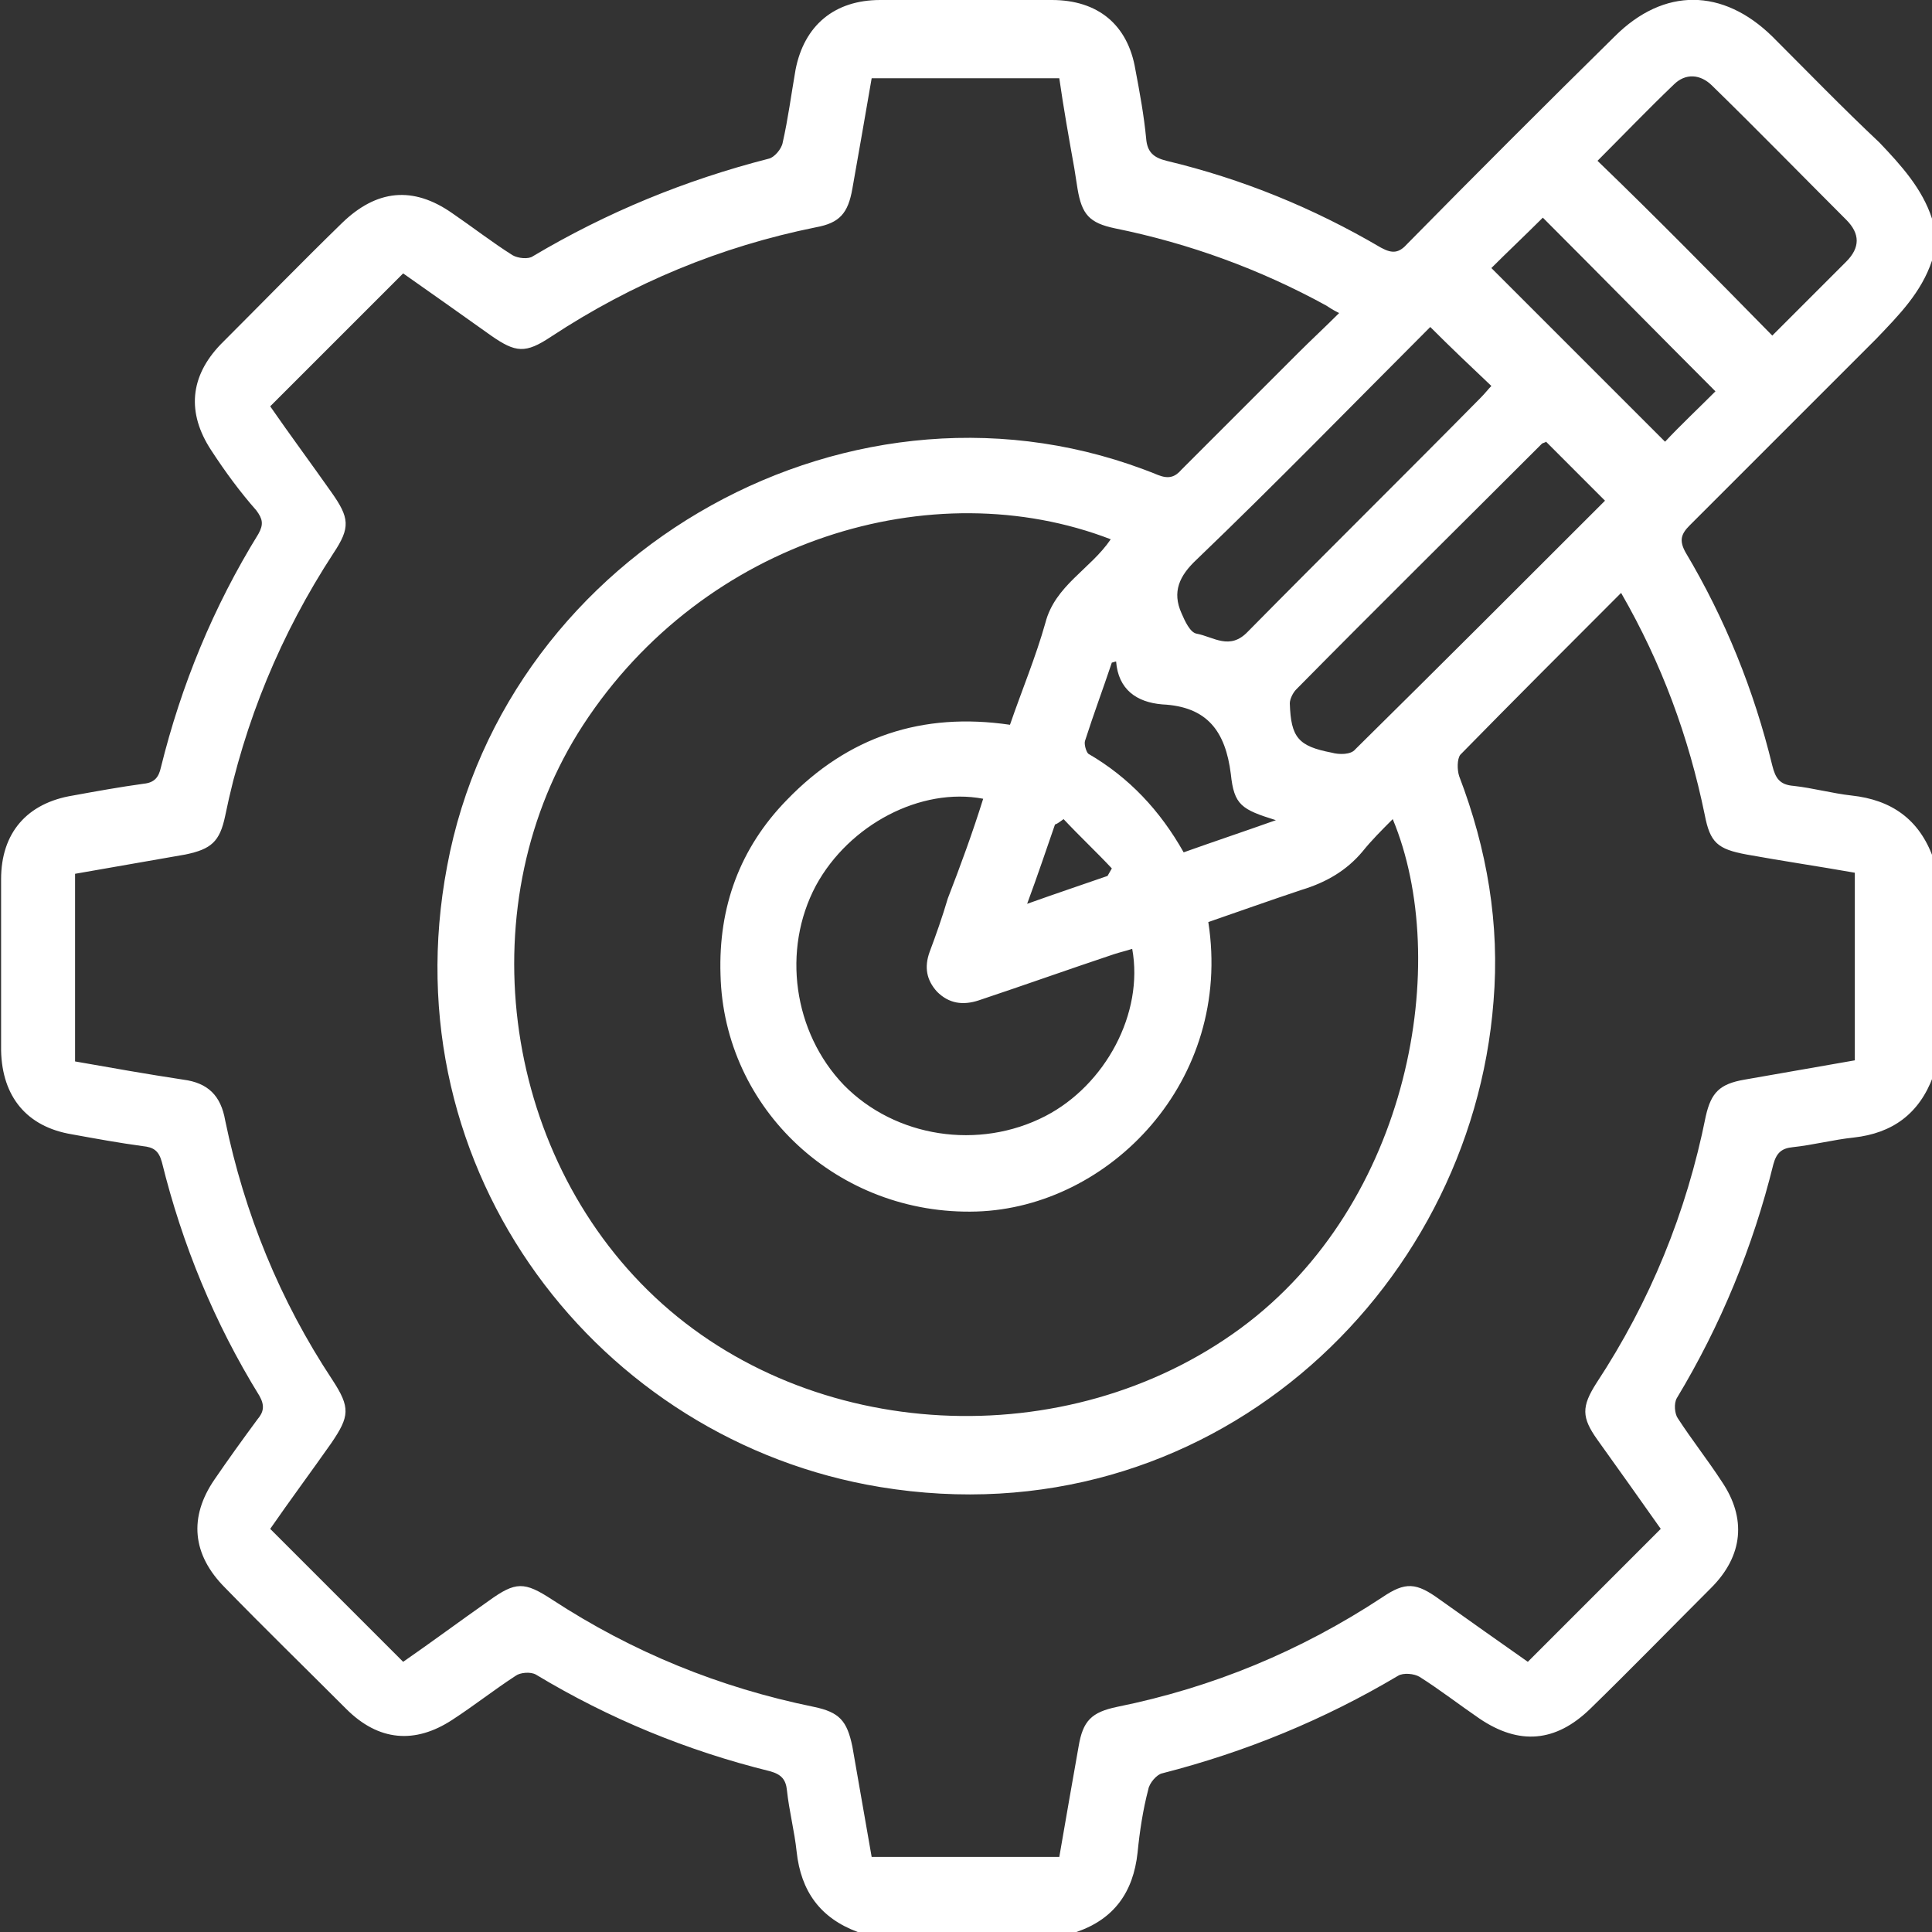 <svg width="76" height="76" viewBox="0 0 76 76" fill="none" xmlns="http://www.w3.org/2000/svg">
<rect x="0" y="0" width="76" height="76" fill="#333333" stroke="none"/>
<g clip-path="url(#clip0_1537_4103)">
<path d="M76.001 8.604C76.001 9.152 76.001 9.7 76.001 10.249C75.579 11.514 74.693 12.399 73.808 13.327C71.362 15.774 68.915 18.22 66.469 20.666C66.132 21.003 66.047 21.256 66.3 21.72C67.861 24.335 69 27.161 69.717 30.113C69.843 30.619 70.012 30.872 70.56 30.915C71.319 30.999 72.079 31.21 72.838 31.294C74.398 31.463 75.495 32.222 76.043 33.74C76.043 36.608 76.043 39.476 76.043 42.344C75.495 43.82 74.44 44.579 72.922 44.748C72.121 44.832 71.319 45.043 70.518 45.128C70.096 45.17 69.885 45.339 69.759 45.802C68.957 49.05 67.692 52.129 65.963 54.997C65.837 55.208 65.879 55.629 66.005 55.798C66.553 56.642 67.186 57.443 67.734 58.286C68.704 59.72 68.578 61.196 67.313 62.462C65.71 64.064 64.15 65.667 62.547 67.228C61.197 68.535 59.763 68.661 58.203 67.607C57.401 67.059 56.642 66.468 55.841 65.962C55.63 65.836 55.208 65.793 54.998 65.92C52.087 67.649 49.009 68.915 45.719 69.758C45.508 69.8 45.213 70.138 45.171 70.391C44.96 71.192 44.833 72.035 44.749 72.879C44.58 74.439 43.821 75.494 42.345 76C39.477 76 36.609 76 33.741 76C32.265 75.452 31.506 74.397 31.337 72.837C31.253 72.035 31.042 71.234 30.957 70.433C30.915 70.011 30.747 69.8 30.283 69.674C27.035 68.872 23.956 67.607 21.088 65.878C20.878 65.751 20.456 65.793 20.287 65.92C19.444 66.468 18.642 67.101 17.799 67.649C16.323 68.619 14.889 68.493 13.623 67.228C12.021 65.625 10.418 64.064 8.858 62.462C7.55 61.154 7.424 59.678 8.436 58.202C8.984 57.401 9.532 56.641 10.123 55.84C10.376 55.545 10.418 55.292 10.207 54.912C8.436 52.044 7.171 48.965 6.369 45.718C6.243 45.254 6.032 45.128 5.61 45.085C4.682 44.959 3.754 44.79 2.827 44.621C1.055 44.326 0.085 43.145 0.043 41.332C0.043 39.096 0.043 36.819 0.043 34.584C0.043 32.77 1.055 31.589 2.869 31.294C3.797 31.125 4.724 30.957 5.652 30.83C6.074 30.788 6.243 30.577 6.327 30.198C7.128 26.95 8.394 23.871 10.165 21.003C10.376 20.624 10.334 20.413 10.081 20.075C9.448 19.358 8.858 18.557 8.309 17.714C7.339 16.238 7.466 14.803 8.689 13.538C10.292 11.936 11.852 10.333 13.455 8.772C14.804 7.465 16.238 7.296 17.799 8.393C18.6 8.941 19.359 9.532 20.161 10.038C20.372 10.164 20.793 10.206 20.962 10.08C23.872 8.351 26.951 7.085 30.241 6.242C30.451 6.2 30.747 5.862 30.789 5.609C31 4.681 31.126 3.711 31.295 2.741C31.632 1.012 32.813 -5.5782e-05 34.627 -5.5782e-05C36.862 -5.5782e-05 39.139 -5.5782e-05 41.375 -5.5782e-05C43.188 -5.5782e-05 44.369 0.97 44.664 2.741C44.833 3.627 45.002 4.555 45.086 5.441C45.128 5.989 45.382 6.2 45.888 6.326C48.882 7.043 51.666 8.182 54.323 9.742C54.787 9.995 55.04 9.953 55.377 9.574C58.076 6.832 60.776 4.133 63.517 1.434C65.457 -0.506 67.777 -0.464 69.717 1.434C71.109 2.826 72.5 4.26 73.934 5.609C74.778 6.495 75.621 7.423 76.001 8.604ZM63.77 23.323C61.619 25.474 59.51 27.583 57.444 29.691C57.317 29.86 57.317 30.282 57.401 30.535C58.498 33.403 59.004 36.355 58.751 39.392C57.865 50.906 47.448 60.606 34.627 58.497C23.577 56.684 15.31 46.098 17.588 34.078C19.908 21.594 33.657 13.834 45.55 18.684C45.972 18.852 46.225 18.768 46.478 18.473C47.996 16.954 49.515 15.436 51.033 13.918C51.581 13.37 52.13 12.863 52.678 12.315C52.425 12.189 52.298 12.104 52.172 12.02C49.557 10.586 46.773 9.574 43.863 8.983C42.851 8.772 42.556 8.435 42.387 7.423C42.345 7.17 42.303 6.875 42.261 6.621C42.05 5.441 41.839 4.26 41.67 3.079C39.139 3.079 36.736 3.079 34.289 3.079C34.036 4.555 33.783 5.989 33.53 7.423C33.361 8.393 33.024 8.772 32.096 8.941C28.343 9.7 24.884 11.134 21.679 13.243C20.667 13.918 20.287 13.876 19.317 13.201C18.136 12.357 16.997 11.556 15.859 10.755C14.087 12.526 12.4 14.213 10.629 15.984C11.388 17.081 12.232 18.22 13.033 19.358C13.75 20.371 13.792 20.75 13.117 21.762C11.051 24.926 9.617 28.384 8.858 32.095C8.647 33.108 8.309 33.403 7.297 33.614C5.863 33.867 4.387 34.12 2.953 34.373C2.953 36.903 2.953 39.307 2.953 41.754C4.387 42.007 5.821 42.26 7.213 42.471C8.183 42.597 8.689 43.103 8.858 44.073C9.617 47.742 11.009 51.159 13.075 54.28C13.792 55.376 13.75 55.714 13.033 56.768C12.232 57.907 11.388 59.045 10.629 60.142C12.4 61.913 14.087 63.6 15.859 65.372C16.955 64.613 18.094 63.769 19.233 62.968C20.287 62.209 20.625 62.209 21.721 62.926C24.884 64.992 28.3 66.384 32.012 67.143C33.024 67.354 33.319 67.691 33.53 68.704C33.783 70.138 34.036 71.614 34.289 73.048C36.778 73.048 39.224 73.048 41.67 73.048C41.923 71.572 42.176 70.138 42.429 68.704C42.598 67.691 42.935 67.354 43.947 67.143C47.701 66.384 51.16 64.95 54.365 62.841C55.293 62.209 55.714 62.251 56.642 62.926C57.823 63.769 58.962 64.57 60.101 65.372C61.872 63.6 63.559 61.913 65.33 60.142C64.529 59.003 63.686 57.822 62.842 56.642C62.209 55.756 62.209 55.334 62.8 54.406C64.909 51.201 66.343 47.7 67.102 43.904C67.313 42.977 67.65 42.639 68.62 42.471C70.054 42.218 71.53 41.964 72.964 41.711C72.964 39.223 72.964 36.819 72.964 34.331C71.53 34.078 70.096 33.867 68.704 33.614C67.566 33.403 67.27 33.15 67.06 32.053C66.427 28.974 65.373 26.107 63.77 23.323ZM47.532 36.271C48.502 42.513 43.652 47.489 38.422 47.658C32.982 47.827 28.469 43.651 28.343 38.337C28.258 35.68 29.102 33.361 30.957 31.463C33.361 28.974 36.272 28.004 39.73 28.511C40.194 27.161 40.742 25.853 41.122 24.504C41.501 23.028 42.893 22.395 43.694 21.214C36.693 18.515 27.71 21.214 22.944 28.511C18.431 35.427 19.654 45.296 25.77 51.032C31.885 56.768 41.965 57.274 48.798 52.255C55.504 47.321 57.106 37.789 54.787 32.222C54.365 32.644 53.943 33.065 53.606 33.487C52.973 34.246 52.172 34.71 51.202 35.005C49.936 35.427 48.755 35.849 47.532 36.271ZM38.676 31.421C36.229 30.957 33.404 32.433 32.096 34.837C30.747 37.367 31.211 40.615 33.193 42.681C35.217 44.748 38.507 45.254 41.122 43.904C43.484 42.681 45.002 39.856 44.538 37.325C44.285 37.41 44.074 37.452 43.821 37.536C42.05 38.127 40.278 38.759 38.507 39.35C37.874 39.56 37.326 39.476 36.862 39.012C36.44 38.548 36.356 38.042 36.567 37.452C36.82 36.777 37.073 36.06 37.284 35.343C37.79 34.035 38.254 32.77 38.676 31.421ZM69.717 13.201C70.687 12.231 71.657 11.261 72.627 10.291C73.175 9.742 73.175 9.194 72.627 8.646C70.855 6.875 69.126 5.103 67.355 3.374C66.891 2.91 66.3 2.868 65.837 3.332C64.824 4.302 63.812 5.356 62.842 6.326C65.162 8.562 67.397 10.839 69.717 13.201ZM56.263 12.863C53.226 15.9 50.19 19.021 47.069 22.015C46.394 22.648 46.099 23.281 46.478 24.124C46.605 24.419 46.815 24.883 47.069 24.926C47.743 25.052 48.376 25.6 49.093 24.841C52.13 21.762 55.208 18.726 58.245 15.647C58.414 15.478 58.54 15.31 58.667 15.183C57.865 14.424 57.064 13.665 56.263 12.863ZM60.818 17.376C60.776 17.418 60.691 17.418 60.649 17.46C57.444 20.666 54.196 23.871 50.991 27.119C50.864 27.245 50.738 27.498 50.738 27.667C50.78 29.017 51.075 29.354 52.383 29.607C52.678 29.691 53.142 29.691 53.31 29.48C56.6 26.233 59.89 22.943 63.137 19.696C62.378 18.937 61.619 18.177 60.818 17.376ZM67.481 15.394C65.162 13.074 62.926 10.797 60.691 8.562C60.016 9.236 59.257 9.953 58.667 10.544C60.944 12.821 63.222 15.099 65.499 17.376C66.09 16.744 66.807 16.069 67.481 15.394ZM43.905 26.022C43.863 26.022 43.779 26.064 43.737 26.064C43.399 27.076 43.02 28.089 42.682 29.143C42.64 29.27 42.724 29.565 42.809 29.649C44.411 30.577 45.635 31.884 46.562 33.529C47.743 33.108 48.882 32.728 50.19 32.264C48.84 31.842 48.545 31.674 48.418 30.451C48.207 28.764 47.49 27.794 45.719 27.709C44.707 27.625 43.99 27.119 43.905 26.022ZM41.839 32.222C41.712 32.306 41.628 32.391 41.501 32.433C41.164 33.403 40.827 34.415 40.405 35.554C41.586 35.132 42.598 34.795 43.568 34.457C43.61 34.373 43.694 34.246 43.737 34.162C43.146 33.529 42.471 32.897 41.839 32.222Z" fill="white"/>
</g>
<defs>
<clipPath id="clip0_1537_4103">
<rect width="76" height="76" fill="white"/>
</clipPath>
</defs>
</svg>
